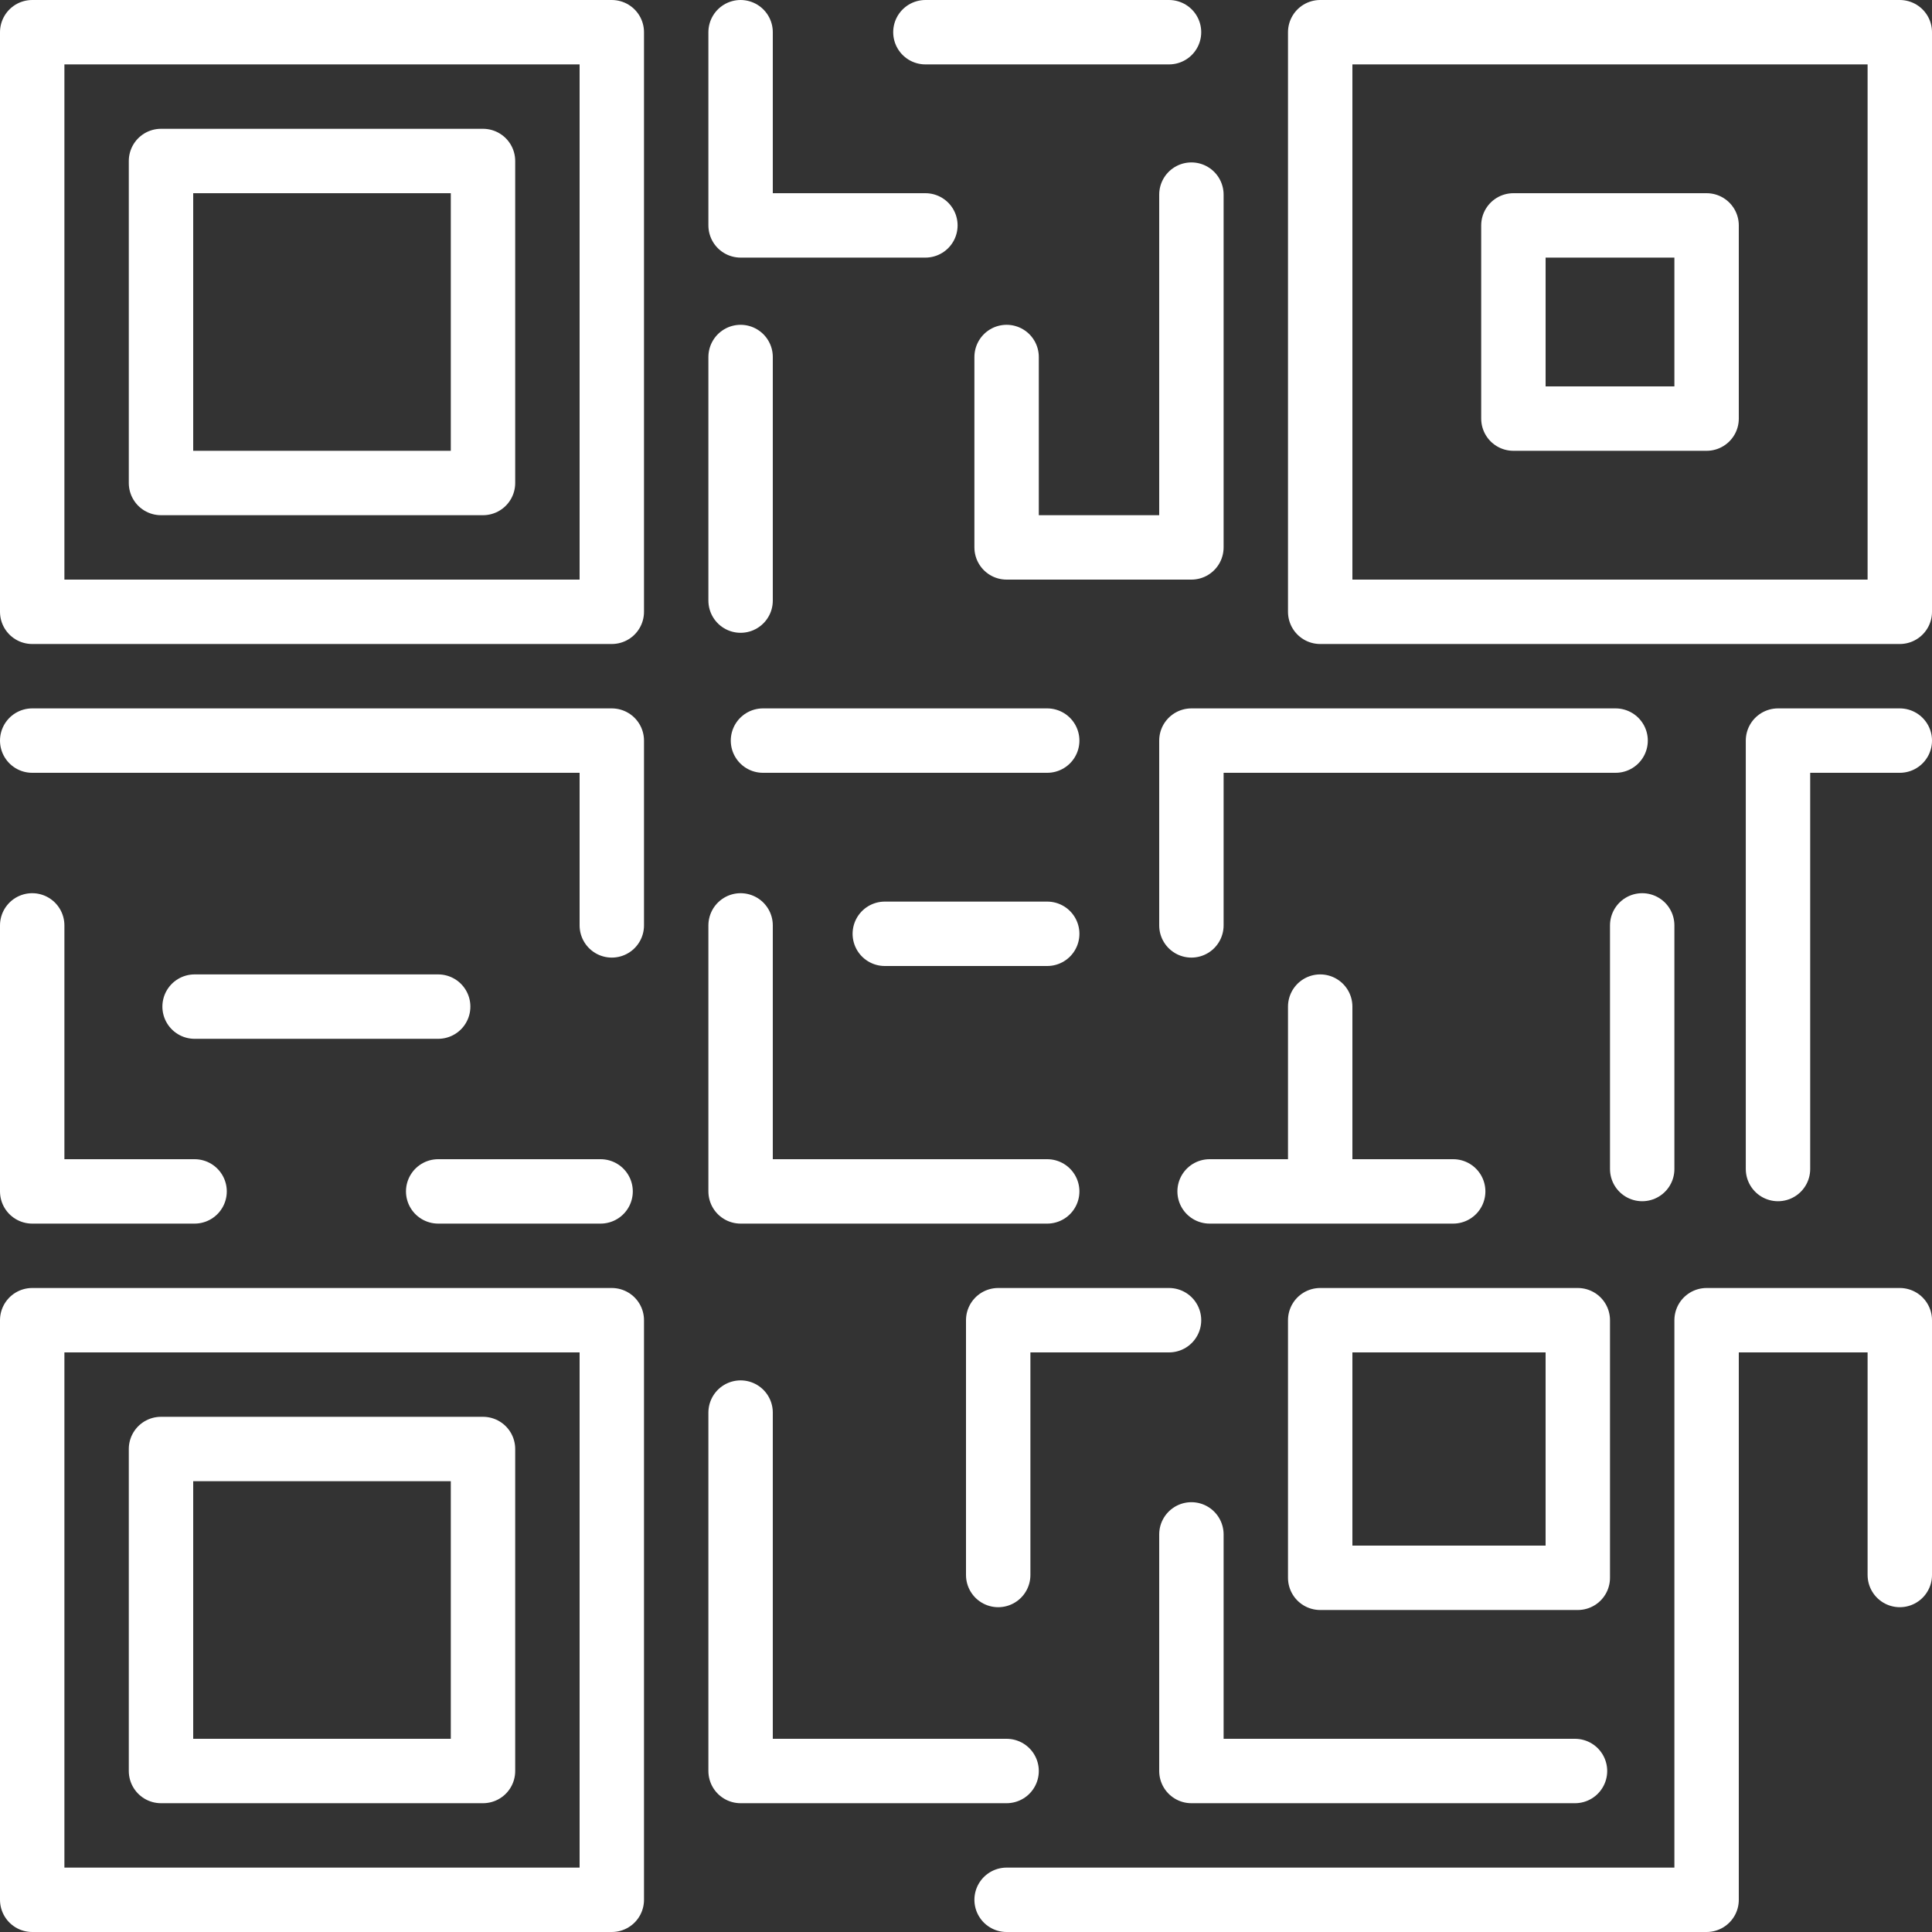 <svg width="60" height="60" viewBox="0 0 60 60" xmlns="http://www.w3.org/2000/svg"><rect x="0" y="0" width="60" height="60" fill="#333333" stroke="none"/><title>Group 31</title><g stroke-width="2" stroke="#FFF" fill="none" fill-rule="evenodd" stroke-linecap="round" stroke-linejoin="round"><path d="M1 1h18v18H1z"/><path d="M5 5h10v10H5zM1 41h18v18H1z"/><path d="M5 45h10v10H5zm36-4h8v8h-8zm0-40h18v18H41z"/><path d="M47 7h6v6h-6zM32.522 23h-8.827M23 28.739V37h9.522M1 23h18v5.739m36.217 7.566V23H59m-8 5.739v7.566M50.174 23H37v5.739m-5.739-17.652V17H37V6.044M23 18.652v-7.565M28.739 1h7.566M23 1v6h5.739M6.043 31.261h7.565M1 28.739V37h5.043m25.218 22H53V41h6v7.913m-36-5.044V55h8.261"/><path d="M48.913 55H37v-7.348m-6 1.261V41h5.305m-22.697-4h5.044m13.87-8h-5.044m10.087 8h7.565M41 36.305v-5.044"/></g></svg>